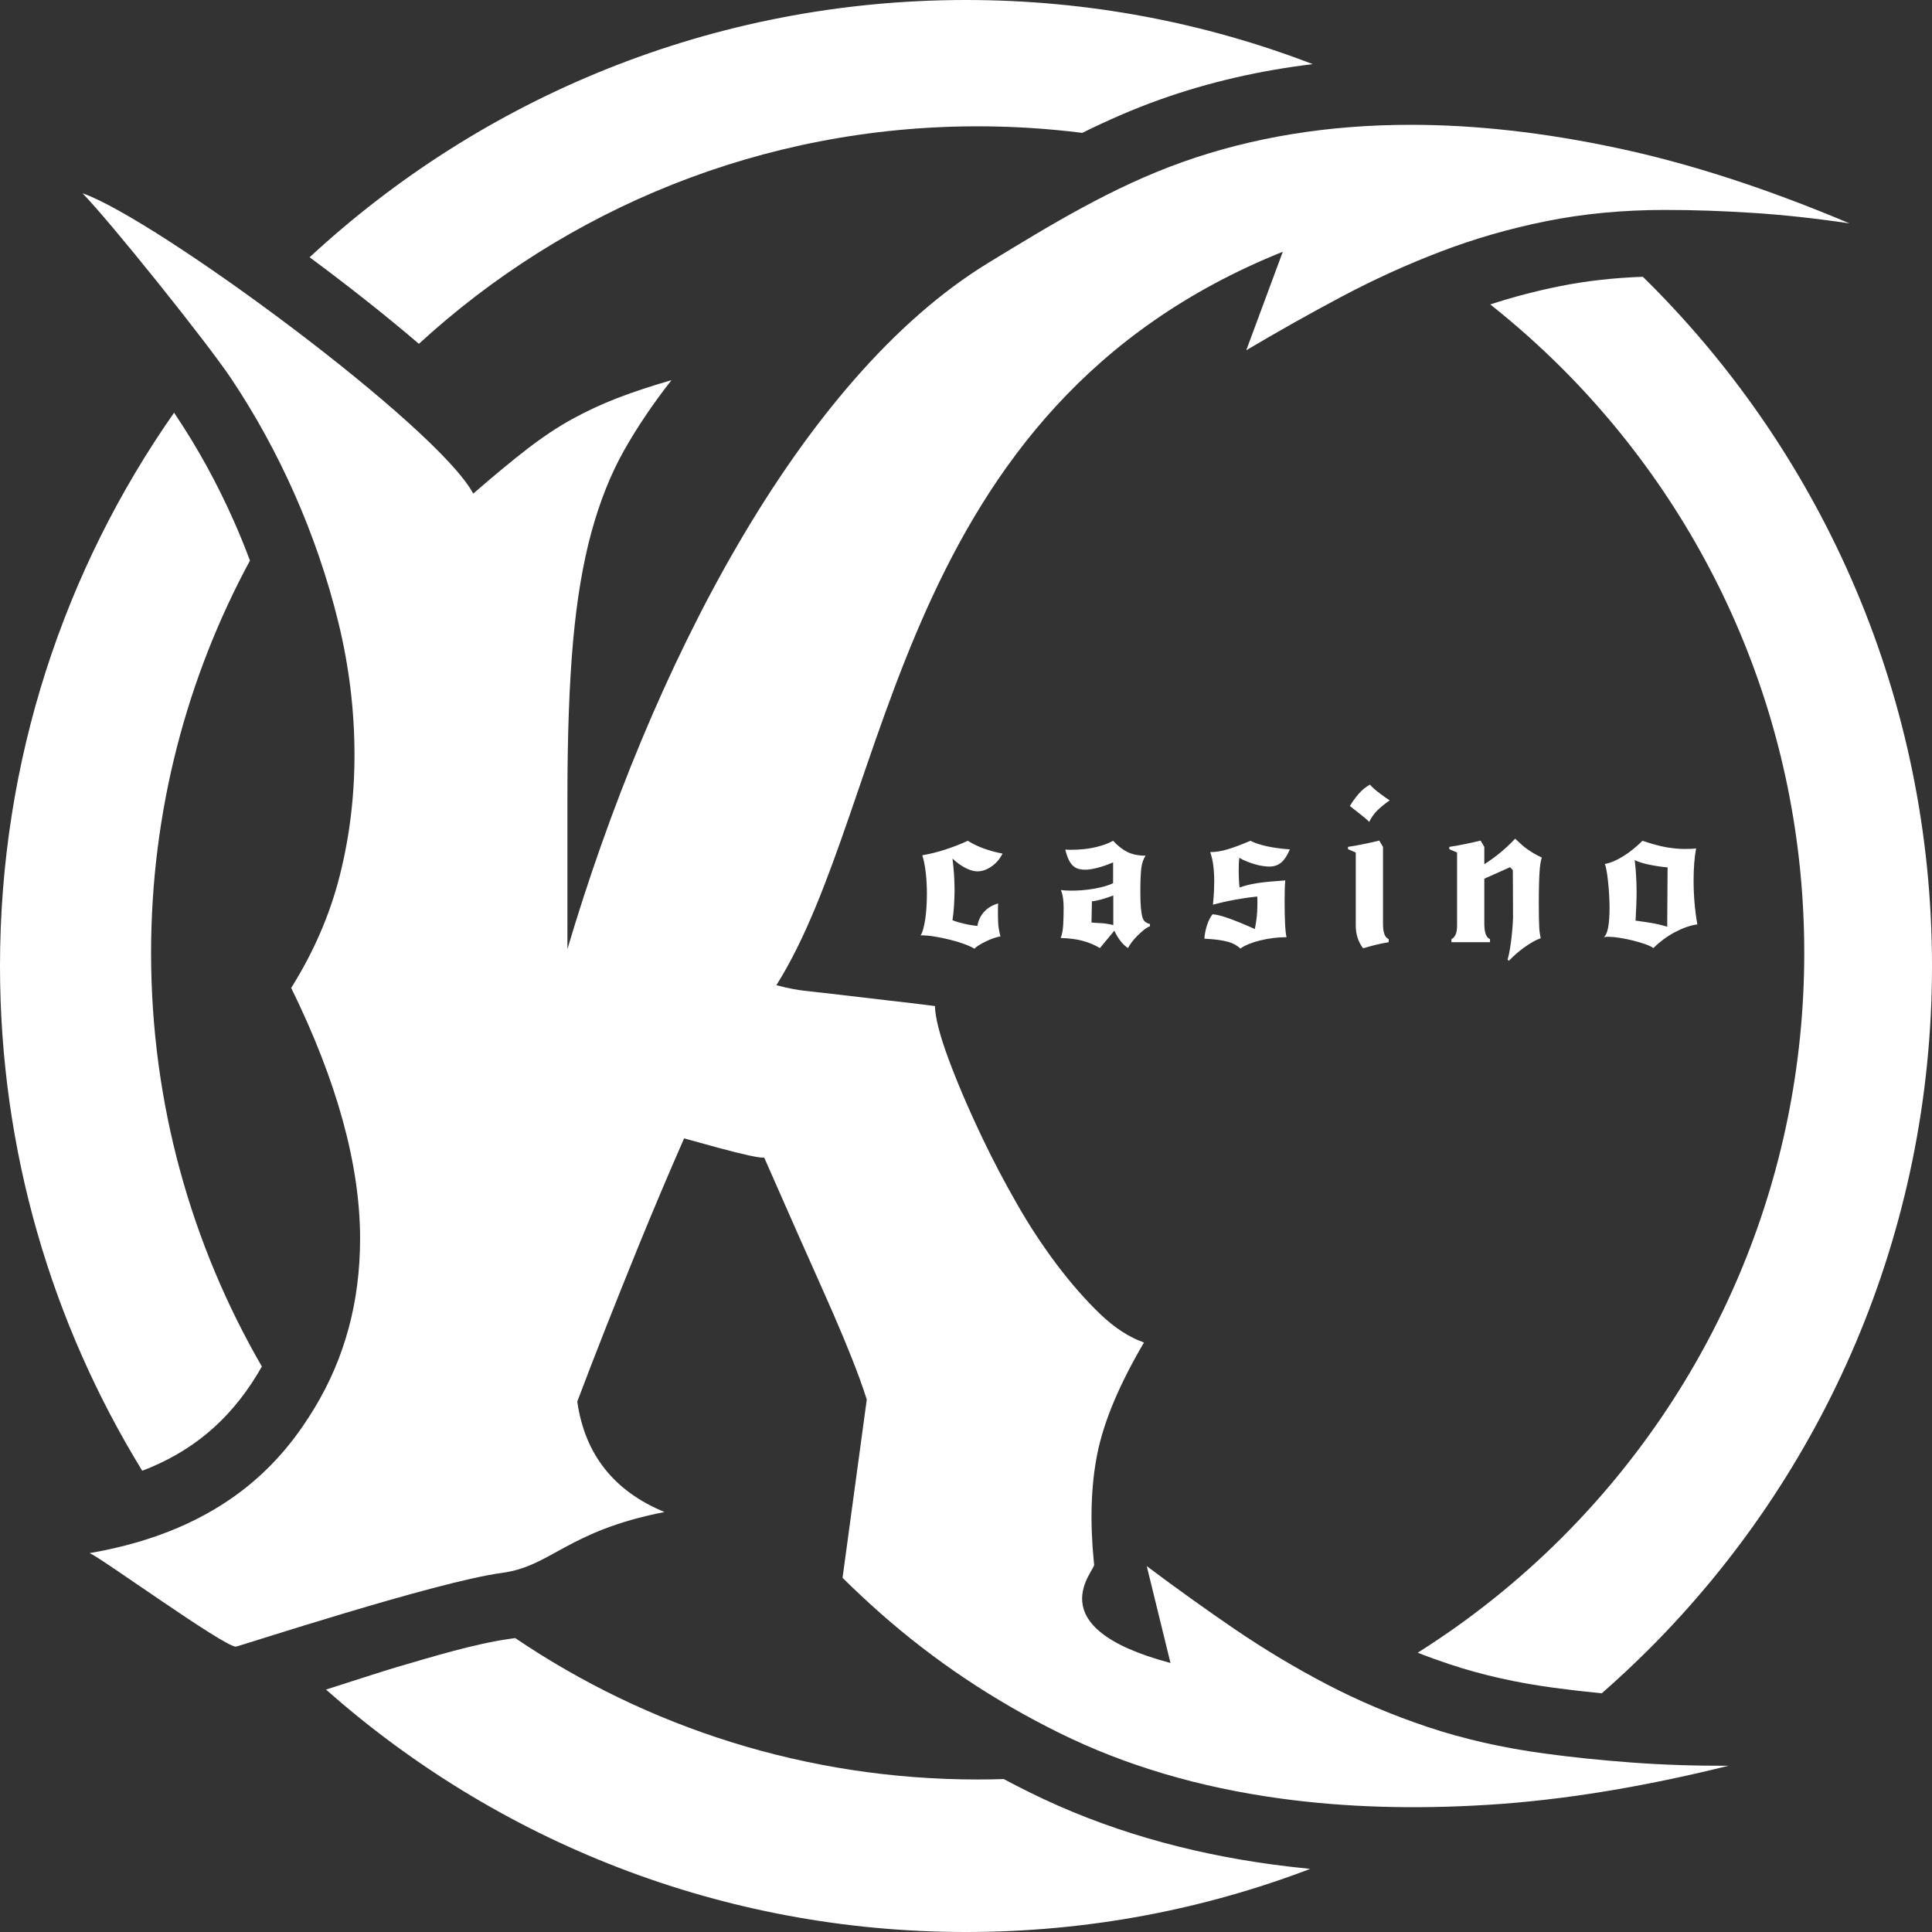 <svg width="50" height="50" viewBox="0 0 50 50" fill="none" xmlns="http://www.w3.org/2000/svg">
<rect x="0" y="0" width="50" height="50" fill="#333333" stroke="none"/>
<g id="KRAKEN-Logo 3 1" clip-path="url(#clip0_10_123)">
<g id="Layer_x0020_1">
<g id="_764995864">
<path id="_432615480" d="M25.219 24.553C25.154 24.513 25.066 24.472 24.953 24.431C24.841 24.389 24.719 24.352 24.587 24.32C24.455 24.287 24.323 24.26 24.189 24.238C24.055 24.216 23.933 24.206 23.825 24.206C23.851 24.17 23.873 24.115 23.893 24.043C23.913 23.971 23.93 23.887 23.945 23.791C23.959 23.695 23.97 23.591 23.977 23.479C23.984 23.367 23.988 23.251 23.988 23.132C23.988 22.936 23.978 22.753 23.958 22.581C23.938 22.41 23.909 22.26 23.869 22.134C24.064 22.101 24.265 22.052 24.471 21.984C24.677 21.917 24.868 21.843 25.046 21.759C25.165 21.835 25.304 21.902 25.463 21.96C25.622 22.018 25.784 22.061 25.946 22.09C25.877 22.228 25.783 22.339 25.661 22.424C25.54 22.509 25.416 22.551 25.29 22.551C25.207 22.551 25.107 22.523 24.991 22.465C24.876 22.407 24.762 22.325 24.65 22.22C24.668 22.358 24.681 22.494 24.69 22.63C24.699 22.765 24.704 22.902 24.704 23.04C24.704 23.159 24.699 23.29 24.69 23.433C24.681 23.576 24.668 23.703 24.65 23.815C24.73 23.848 24.831 23.878 24.956 23.907C25.081 23.936 25.194 23.954 25.295 23.962C25.317 23.824 25.374 23.704 25.466 23.601C25.558 23.498 25.68 23.425 25.832 23.381C25.829 23.41 25.827 23.45 25.827 23.5C25.827 23.551 25.827 23.613 25.827 23.685C25.827 23.822 25.833 23.932 25.846 24.016C25.858 24.099 25.874 24.171 25.892 24.233C25.834 24.244 25.771 24.261 25.705 24.284C25.638 24.308 25.572 24.335 25.51 24.366C25.446 24.397 25.388 24.428 25.336 24.461C25.284 24.493 25.244 24.524 25.219 24.553ZM28.248 23.875C28.328 23.882 28.41 23.888 28.495 23.891C28.579 23.895 28.686 23.911 28.812 23.94V23.175C28.707 23.215 28.606 23.248 28.509 23.276C28.411 23.303 28.328 23.32 28.259 23.327L28.248 23.875ZM29.648 22.145C29.59 22.228 29.552 22.338 29.536 22.475C29.52 22.612 29.512 22.814 29.512 23.077C29.512 23.251 29.516 23.39 29.526 23.492C29.535 23.595 29.548 23.677 29.566 23.736C29.584 23.796 29.61 23.838 29.642 23.861C29.675 23.884 29.715 23.902 29.761 23.913V23.972C29.711 23.99 29.657 24.022 29.602 24.067C29.546 24.113 29.49 24.162 29.436 24.216C29.382 24.271 29.332 24.327 29.29 24.384C29.247 24.442 29.214 24.493 29.192 24.536C29.116 24.486 29.047 24.419 28.986 24.336C28.925 24.253 28.876 24.17 28.84 24.086L28.465 24.536C28.328 24.453 28.176 24.39 28.012 24.347C27.848 24.304 27.66 24.28 27.451 24.276C27.487 24.182 27.509 24.064 27.516 23.921C27.523 23.779 27.527 23.634 27.527 23.49C27.527 23.403 27.521 23.32 27.511 23.243C27.5 23.166 27.482 23.096 27.456 23.034C27.536 23.045 27.623 23.05 27.717 23.05C27.818 23.05 27.922 23.046 28.028 23.037C28.135 23.028 28.237 23.014 28.335 22.996C28.432 22.978 28.522 22.957 28.604 22.934C28.685 22.91 28.753 22.884 28.807 22.855V22.318C28.684 22.372 28.555 22.418 28.422 22.454C28.288 22.489 28.178 22.508 28.091 22.508C28.029 22.508 27.973 22.502 27.92 22.489C27.868 22.476 27.82 22.451 27.776 22.413C27.733 22.375 27.694 22.321 27.66 22.253C27.626 22.185 27.596 22.096 27.57 21.987C27.592 21.987 27.607 21.988 27.616 21.99C27.625 21.992 27.651 21.993 27.695 21.993C27.955 21.993 28.18 21.969 28.367 21.922C28.555 21.876 28.702 21.821 28.807 21.759C28.926 21.889 29.05 21.986 29.178 22.05C29.307 22.113 29.463 22.145 29.648 22.145ZM32.074 22.199C32.067 22.256 32.062 22.313 32.06 22.367C32.06 22.421 32.058 22.484 32.058 22.556C32.058 22.629 32.06 22.702 32.064 22.774C32.067 22.845 32.073 22.911 32.08 22.969C32.149 22.944 32.22 22.922 32.294 22.904C32.368 22.886 32.452 22.869 32.543 22.855C32.635 22.841 32.74 22.827 32.855 22.817C32.971 22.807 33.107 22.796 33.262 22.785C33.251 22.911 33.246 23.096 33.246 23.338C33.246 23.544 33.249 23.727 33.257 23.888C33.264 24.049 33.276 24.171 33.295 24.254C33.183 24.254 33.068 24.262 32.953 24.276C32.838 24.29 32.727 24.311 32.622 24.336C32.517 24.361 32.419 24.392 32.329 24.428C32.239 24.464 32.163 24.504 32.101 24.547C32.058 24.508 32.01 24.473 31.958 24.444C31.905 24.416 31.843 24.39 31.77 24.371C31.699 24.352 31.613 24.335 31.515 24.322C31.418 24.31 31.302 24.3 31.169 24.293C31.176 24.18 31.199 24.065 31.236 23.948C31.273 23.831 31.322 23.735 31.38 23.663C31.463 23.663 31.594 23.695 31.77 23.756C31.947 23.816 32.183 23.913 32.476 24.043C32.498 23.927 32.514 23.822 32.525 23.726C32.535 23.63 32.541 23.529 32.541 23.425C32.541 23.359 32.541 23.313 32.541 23.283C32.541 23.255 32.539 23.227 32.535 23.202C32.377 23.217 32.192 23.243 31.982 23.281C31.773 23.319 31.575 23.363 31.391 23.414C31.405 23.258 31.415 23.138 31.418 23.053C31.421 22.969 31.424 22.891 31.424 22.823C31.424 22.66 31.415 22.517 31.399 22.394C31.383 22.271 31.357 22.157 31.32 22.052C31.458 22.052 31.606 22.029 31.765 21.982C31.924 21.935 32.123 21.861 32.362 21.759C32.59 21.875 32.93 21.949 33.381 21.982C33.316 22.137 33.242 22.251 33.159 22.321C33.077 22.391 32.973 22.427 32.85 22.427C32.795 22.427 32.734 22.421 32.666 22.41C32.597 22.4 32.527 22.383 32.457 22.361C32.386 22.34 32.317 22.315 32.251 22.288C32.184 22.262 32.125 22.231 32.074 22.199ZM35.792 21.917V23.907C35.792 24.134 35.841 24.267 35.939 24.303V24.384C35.823 24.403 35.714 24.425 35.613 24.45C35.513 24.474 35.407 24.504 35.299 24.536H35.272C35.148 24.37 35.087 24.175 35.087 23.951V22.063L34.886 21.976V21.917C35.013 21.899 35.151 21.873 35.299 21.843C35.446 21.813 35.579 21.783 35.695 21.754L35.792 21.917ZM34.935 20.859C34.997 20.754 35.072 20.649 35.16 20.547C35.248 20.445 35.347 20.364 35.456 20.306C35.478 20.335 35.511 20.369 35.556 20.409C35.601 20.449 35.65 20.489 35.703 20.528C35.755 20.568 35.806 20.606 35.855 20.64C35.903 20.673 35.941 20.698 35.966 20.713C35.843 20.799 35.739 20.883 35.654 20.965C35.569 21.046 35.496 21.148 35.434 21.271C35.413 21.246 35.378 21.214 35.334 21.176C35.289 21.139 35.241 21.099 35.19 21.06C35.139 21.02 35.09 20.981 35.044 20.946C34.998 20.91 34.961 20.881 34.935 20.859ZM38.414 22.367C38.57 22.265 38.709 22.165 38.832 22.063C38.955 21.962 39.081 21.843 39.212 21.705C39.273 21.763 39.329 21.815 39.38 21.86C39.43 21.905 39.482 21.946 39.534 21.982C39.587 22.018 39.643 22.055 39.7 22.088C39.757 22.121 39.824 22.157 39.901 22.193C39.886 22.244 39.873 22.299 39.865 22.353C39.857 22.408 39.848 22.482 39.843 22.568C39.839 22.653 39.833 22.762 39.83 22.887C39.827 23.013 39.824 23.172 39.824 23.359C39.824 23.518 39.825 23.649 39.827 23.753C39.829 23.856 39.833 23.941 39.836 24.005C39.838 24.069 39.845 24.125 39.852 24.165C39.858 24.205 39.866 24.245 39.873 24.281C39.801 24.307 39.728 24.341 39.654 24.384C39.579 24.428 39.504 24.478 39.431 24.531C39.358 24.584 39.286 24.642 39.222 24.699C39.159 24.756 39.1 24.813 39.049 24.867L39.016 24.835C39.038 24.762 39.058 24.673 39.076 24.566C39.094 24.46 39.108 24.353 39.12 24.246C39.13 24.14 39.141 24.04 39.147 23.951C39.153 23.861 39.157 23.795 39.157 23.756C39.157 23.549 39.155 23.342 39.155 23.137C39.154 22.932 39.152 22.725 39.152 22.519L39.081 22.443L38.414 22.741V23.907C38.414 24.133 38.463 24.267 38.561 24.303V24.384H37.563V24.303C37.606 24.285 37.643 24.247 37.668 24.192C37.695 24.137 37.709 24.057 37.709 23.956V22.063L37.508 21.976V21.917C37.635 21.899 37.774 21.873 37.921 21.843C38.068 21.814 38.201 21.783 38.317 21.754L38.414 21.917V22.367ZM42.507 21.759C42.756 21.843 42.965 21.9 43.13 21.928C43.295 21.955 43.45 21.971 43.591 21.971C43.671 21.971 43.731 21.97 43.773 21.968C43.814 21.967 43.855 21.962 43.895 21.955C43.852 22.19 43.83 22.466 43.83 22.785C43.83 23.175 43.862 23.555 43.927 23.924C43.837 23.934 43.74 23.959 43.64 23.994C43.54 24.029 43.436 24.077 43.336 24.13C43.236 24.183 43.136 24.248 43.043 24.317C42.951 24.386 42.864 24.461 42.788 24.536C42.748 24.504 42.68 24.471 42.583 24.436C42.484 24.402 42.378 24.37 42.262 24.341C42.147 24.312 42.031 24.289 41.915 24.271C41.799 24.253 41.704 24.244 41.627 24.244C41.606 24.244 41.585 24.244 41.565 24.246C41.545 24.248 41.526 24.251 41.508 24.254C41.559 24.211 41.597 24.124 41.62 23.997C41.642 23.87 41.655 23.701 41.655 23.495C41.655 23.39 41.65 23.274 41.644 23.151C41.638 23.027 41.626 22.906 41.614 22.796C41.603 22.685 41.588 22.587 41.573 22.508C41.559 22.428 41.544 22.379 41.53 22.361C41.671 22.336 41.83 22.269 42.002 22.164C42.174 22.058 42.344 21.922 42.507 21.759ZM43.157 22.448C42.991 22.434 42.827 22.408 42.669 22.375C42.511 22.342 42.389 22.302 42.306 22.259C42.324 22.41 42.338 22.553 42.343 22.684C42.35 22.815 42.355 22.949 42.355 23.083C42.355 23.188 42.352 23.306 42.347 23.438C42.341 23.57 42.334 23.699 42.328 23.826C42.45 23.84 42.587 23.862 42.734 23.886C42.881 23.91 43.02 23.944 43.147 23.983L43.157 22.448Z" fill="white"/>
<path id="_432132216" d="M25 2.73853e-05C28.163 2.73853e-05 31.188 0.588 33.973 1.66C32.629 1.821 31.305 2.119 30.021 2.576C29.325 2.824 28.659 3.117 28.009 3.439C27.122 3.327 26.219 3.269 25.302 3.269C19.727 3.269 14.649 5.403 10.841 8.898C9.971 8.154 8.993 7.383 8.013 6.658C12.472 2.527 18.441 2.73853e-05 25 2.73853e-05ZM42.516 7.163L42.678 7.322C47.202 11.846 50 18.097 50 25C50 31.903 47.202 38.154 42.678 42.678C42.282 43.073 41.873 43.455 41.453 43.823C41.033 43.782 40.613 43.733 40.196 43.677C39.282 43.553 38.374 43.358 37.499 43.065C37.227 42.974 36.957 42.877 36.69 42.772C38.046 41.918 39.3 40.915 40.428 39.787C44.299 35.916 46.694 30.568 46.694 24.661C46.694 18.754 44.299 13.406 40.428 9.535C39.841 8.948 39.22 8.395 38.568 7.879C39.156 7.686 39.756 7.53 40.362 7.408C41.071 7.265 41.793 7.189 42.516 7.163ZM33.909 48.366C31.142 49.422 28.138 50 25 50C18.647 50 12.847 47.63 8.437 43.726C9.204 43.484 9.933 43.242 10.251 43.15C11.159 42.886 12.292 42.535 13.223 42.409L13.333 42.393C16.749 44.703 20.868 46.053 25.302 46.053C25.527 46.053 25.752 46.049 25.976 46.042C26.201 46.162 26.429 46.279 26.659 46.392C28.63 47.367 30.752 47.957 32.926 48.252C33.253 48.297 33.581 48.334 33.909 48.366ZM3.681 38.063C1.346 34.261 0 29.788 0 25C0 19.674 1.666 14.737 4.505 10.681L4.543 10.738C5.127 11.609 5.63 12.531 6.054 13.49C6.203 13.825 6.341 14.165 6.469 14.508C4.837 17.529 3.91 20.987 3.91 24.661C3.91 28.561 4.954 32.216 6.777 35.365L6.666 35.555C5.903 36.814 4.915 37.592 3.681 38.063Z" fill="white"/>
<path id="_432615600" d="M28.31 40.44L28.315 40.483C28.396 40.597 26.757 42.099 30.292 43.038L29.678 40.531C30.434 41.098 31.192 41.642 31.954 42.162C32.716 42.681 33.508 43.156 34.331 43.587C35.154 44.017 36.028 44.386 36.953 44.696C37.879 45.005 38.882 45.233 39.964 45.38C40.685 45.478 41.439 45.556 42.227 45.614C43.015 45.673 43.85 45.701 44.732 45.698C42.502 46.252 40.43 46.589 38.517 46.708C36.602 46.828 34.817 46.774 33.157 46.548C31.042 46.261 29.13 45.695 27.42 44.851C25.711 44.007 24.163 42.97 22.775 41.741C22.443 41.447 22.119 41.144 21.805 40.834L22.432 36.22C22.377 36.047 22.314 35.861 22.241 35.662C22.018 35.055 21.703 34.298 21.297 33.391C20.89 32.482 20.384 31.339 19.779 29.961C19.649 29.969 19.252 29.884 18.587 29.704L17.704 29.461C17.285 30.419 16.891 31.349 16.523 32.253C15.905 33.773 15.377 35.112 14.94 36.272C15.134 37.637 15.886 38.59 17.197 39.131C14.671 39.625 14.277 40.533 12.993 40.706C11.272 40.937 6.167 42.615 6.103 42.615C5.788 42.615 2.56 40.273 2.317 40.195C5.863 39.587 7.348 37.746 8.136 36.446C8.925 35.145 9.319 33.682 9.319 32.059C9.319 30.153 8.724 27.988 7.536 25.567C8.118 24.639 8.537 23.673 8.791 22.669C9.046 21.664 9.174 20.62 9.174 19.538C9.174 18.379 9.033 17.232 8.755 16.099C8.476 14.965 8.099 13.864 7.627 12.795C7.154 11.726 6.601 10.72 5.971 9.78C5.34 8.84 2.862 5.748 2.135 5.001C4.048 5.67 11.323 11.031 12.247 12.775C12.781 12.311 13.248 11.925 13.648 11.616C14.049 11.307 14.437 11.049 14.813 10.843C15.189 10.637 15.577 10.457 15.977 10.302C16.378 10.148 16.845 9.993 17.378 9.838C16.893 10.457 16.481 11.069 16.141 11.674C15.802 12.279 15.522 12.981 15.304 13.78C15.086 14.579 14.928 15.519 14.831 16.601C14.734 17.683 14.685 19.023 14.685 20.62V24.562C16.829 17.334 20.667 9.804 25.575 6.804C27.188 5.819 28.79 4.84 30.597 4.196C32.405 3.552 34.376 3.23 36.511 3.23C38.185 3.23 39.962 3.429 41.842 3.829C43.722 4.228 45.73 4.879 47.865 5.781C46.992 5.652 46.16 5.561 45.372 5.51C44.584 5.459 43.826 5.433 43.098 5.433C42.006 5.433 40.981 5.53 40.023 5.723C39.065 5.915 38.148 6.18 37.275 6.515C36.402 6.849 35.552 7.236 34.728 7.674C33.903 8.111 33.078 8.576 32.253 9.065L33.199 6.515C23.125 10.56 23.101 20.724 20.092 25.497C20.722 25.658 20.88 25.641 21.524 25.72C21.995 25.777 22.458 25.831 22.913 25.883C23.368 25.934 23.796 25.985 24.196 26.036C24.202 26.329 24.318 26.785 24.546 27.402C24.774 28.019 25.07 28.711 25.436 29.477C25.708 30.046 26.005 30.61 26.326 31.169C26.646 31.729 26.99 32.25 27.355 32.734C27.721 33.218 28.091 33.64 28.464 33.999C28.837 34.359 29.218 34.607 29.606 34.744C28.968 35.829 28.566 36.788 28.399 37.62C28.234 38.441 28.205 39.381 28.31 40.44Z" fill="white"/>
</g>
</g>
</g>
<defs>
<clipPath id="clip0_10_123">
<rect width="50" height="50" fill="white"/>
</clipPath>
</defs>
</svg>
